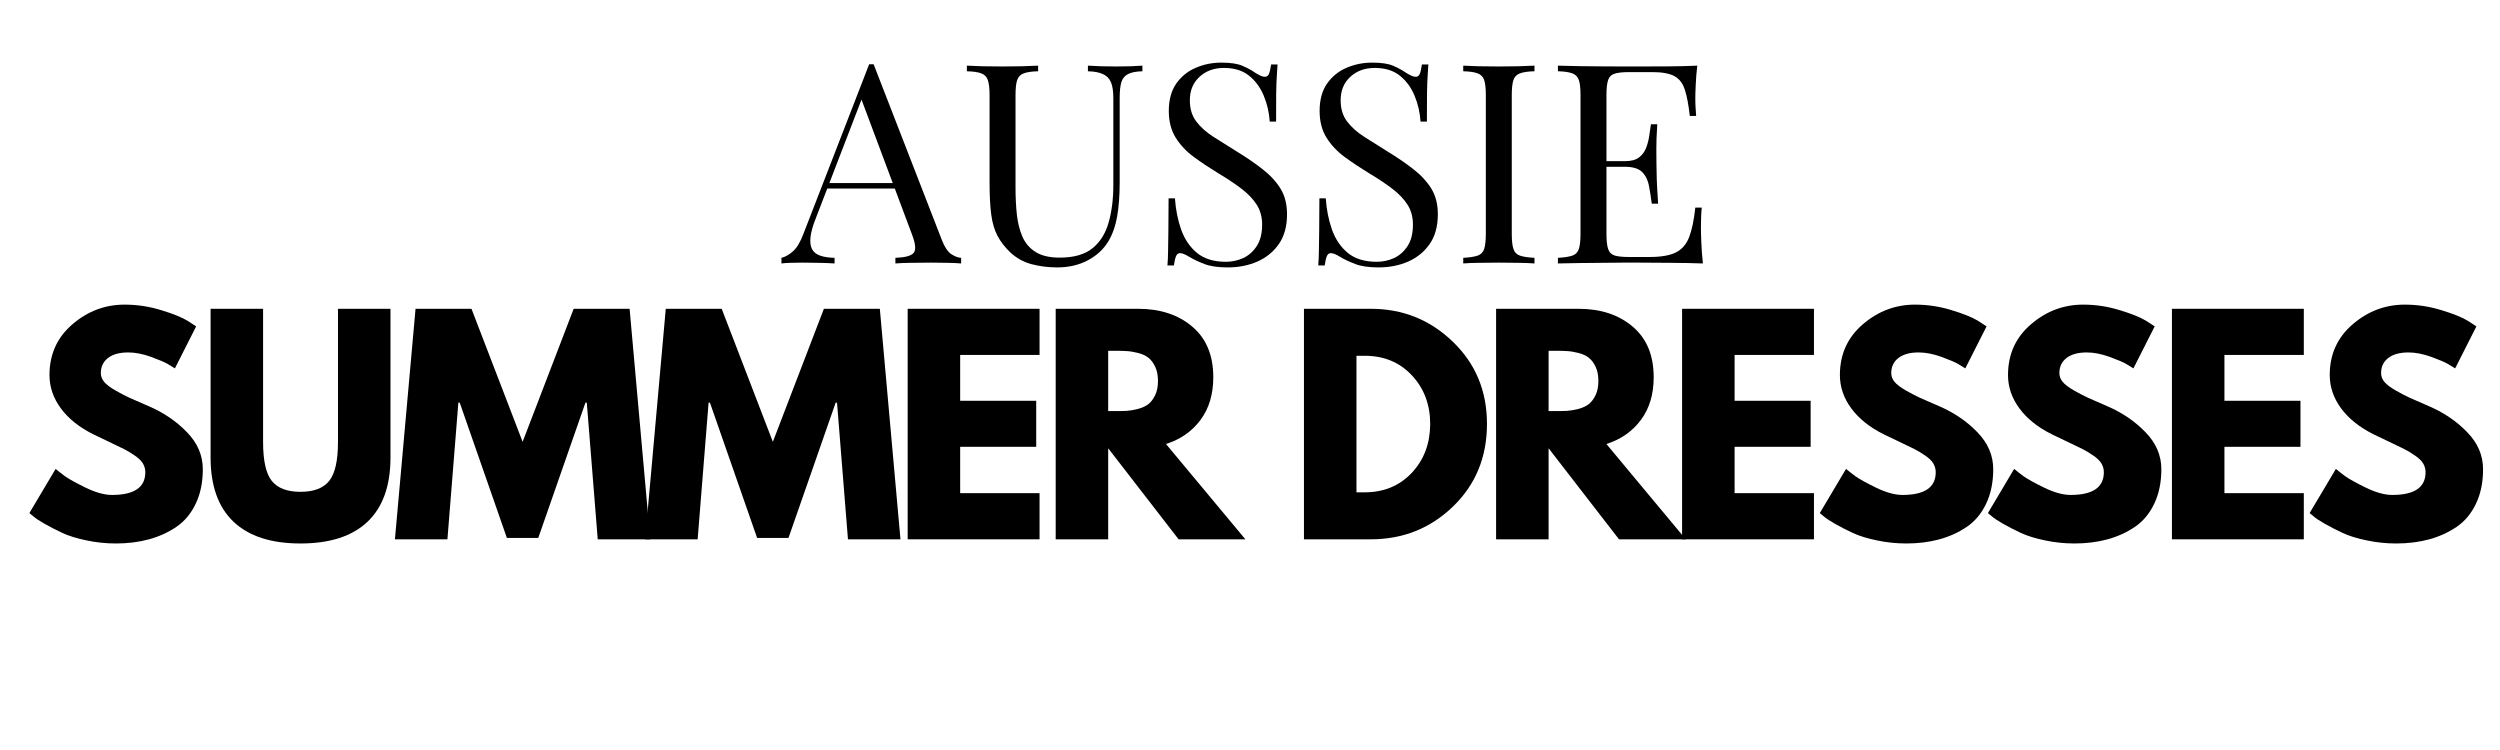 <svg version="1.0" preserveAspectRatio="xMidYMid meet" height="150" viewBox="0 0 375 112.5" zoomAndPan="magnify" width="500" xmlns:xlink="http://www.w3.org/1999/xlink" xmlns="http://www.w3.org/2000/svg"><defs><g></g><clipPath id="fb86f0ca11"><path clip-rule="nonzero" d="M 3 0 L 374.168 0 L 374.168 97 L 3 97 Z M 3 0"></path></clipPath><clipPath id="d233e6a95c"><path clip-rule="nonzero" d="M 0.219 0 L 371.168 0 L 371.168 96.77 L 0.219 96.77 Z M 0.219 0"></path></clipPath><clipPath id="e8840a8f21"><rect height="97" y="0" width="372" x="0"></rect></clipPath><clipPath id="8a8c4ba8b1"><rect height="97" y="0" width="372" x="0"></rect></clipPath></defs><g clip-path="url(#fb86f0ca11)"><g transform="matrix(1, 0, 0, 1, 3, 0)"><g clip-path="url(#8a8c4ba8b1)"><g clip-path="url(#d233e6a95c)"><g transform="matrix(1, 0, 0, 1, 0, 0)"><g clip-path="url(#e8840a8f21)"><g fill-opacity="1" fill="#000000"><g transform="translate(114.514, 39.518)"><g><path d="M 13.531 -29.875 L 23.766 -3.516 C 24.18 -2.453 24.656 -1.742 25.188 -1.391 C 25.719 -1.047 26.207 -0.863 26.656 -0.844 L 26.656 0 C 26.094 -0.051 25.406 -0.082 24.594 -0.094 C 23.789 -0.113 22.984 -0.125 22.172 -0.125 C 21.078 -0.125 20.055 -0.113 19.109 -0.094 C 18.16 -0.082 17.391 -0.051 16.797 0 L 16.797 -0.844 C 18.223 -0.895 19.129 -1.133 19.516 -1.562 C 19.91 -2 19.832 -2.93 19.281 -4.359 L 11.484 -25.188 L 12.156 -25.734 L 4.859 -6.781 C 4.41 -5.664 4.145 -4.723 4.062 -3.953 C 3.977 -3.191 4.055 -2.586 4.297 -2.141 C 4.535 -1.691 4.941 -1.367 5.516 -1.172 C 6.086 -0.973 6.805 -0.863 7.672 -0.844 L 7.672 0 C 6.891 -0.051 6.07 -0.082 5.219 -0.094 C 4.363 -0.113 3.57 -0.125 2.844 -0.125 C 2.145 -0.125 1.551 -0.113 1.062 -0.094 C 0.57 -0.082 0.117 -0.051 -0.297 0 L -0.297 -0.844 C 0.266 -0.977 0.836 -1.301 1.422 -1.812 C 2.016 -2.332 2.547 -3.223 3.016 -4.484 L 12.859 -29.875 C 12.973 -29.875 13.086 -29.875 13.203 -29.875 C 13.316 -29.875 13.426 -29.875 13.531 -29.875 Z M 18.641 -12.062 L 18.641 -11.234 L 6.156 -11.234 L 6.578 -12.062 Z M 18.641 -12.062"></path></g></g></g><g fill-opacity="1" fill="#000000"><g transform="translate(140.906, 39.518)"><g><path d="M 27.453 -29.672 L 27.453 -28.828 C 26.504 -28.805 25.785 -28.664 25.297 -28.406 C 24.805 -28.156 24.473 -27.75 24.297 -27.188 C 24.129 -26.633 24.047 -25.844 24.047 -24.812 L 24.047 -12.188 C 24.047 -10.238 23.922 -8.535 23.672 -7.078 C 23.422 -5.629 22.977 -4.375 22.344 -3.312 C 21.633 -2.133 20.609 -1.188 19.266 -0.469 C 17.93 0.238 16.398 0.594 14.672 0.594 C 13.328 0.594 12.047 0.43 10.828 0.109 C 9.617 -0.211 8.551 -0.805 7.625 -1.672 C 6.812 -2.453 6.176 -3.273 5.719 -4.141 C 5.258 -5.016 4.945 -6.078 4.781 -7.328 C 4.613 -8.586 4.531 -10.164 4.531 -12.062 L 4.531 -25.234 C 4.531 -26.266 4.441 -27.023 4.266 -27.516 C 4.098 -28.004 3.77 -28.336 3.281 -28.516 C 2.801 -28.703 2.082 -28.805 1.125 -28.828 L 1.125 -29.672 C 1.719 -29.641 2.488 -29.609 3.438 -29.578 C 4.383 -29.555 5.406 -29.547 6.5 -29.547 C 7.477 -29.547 8.445 -29.555 9.406 -29.578 C 10.375 -29.609 11.176 -29.641 11.812 -29.672 L 11.812 -28.828 C 10.863 -28.805 10.145 -28.703 9.656 -28.516 C 9.164 -28.336 8.836 -28.004 8.672 -27.516 C 8.504 -27.023 8.422 -26.266 8.422 -25.234 L 8.422 -11.359 C 8.422 -9.93 8.488 -8.582 8.625 -7.312 C 8.77 -6.039 9.055 -4.922 9.484 -3.953 C 9.922 -2.992 10.586 -2.238 11.484 -1.688 C 12.379 -1.145 13.566 -0.875 15.047 -0.875 C 17.172 -0.875 18.812 -1.344 19.969 -2.281 C 21.125 -3.219 21.93 -4.508 22.391 -6.156 C 22.859 -7.801 23.094 -9.66 23.094 -11.734 L 23.094 -24.812 C 23.094 -25.844 22.973 -26.633 22.734 -27.188 C 22.492 -27.75 22.094 -28.156 21.531 -28.406 C 20.977 -28.664 20.227 -28.805 19.281 -28.828 L 19.281 -29.672 C 19.781 -29.641 20.441 -29.609 21.266 -29.578 C 22.086 -29.555 22.848 -29.547 23.547 -29.547 C 24.273 -29.547 24.992 -29.555 25.703 -29.578 C 26.422 -29.609 27.004 -29.641 27.453 -29.672 Z M 27.453 -29.672"></path></g></g></g><g fill-opacity="1" fill="#000000"><g transform="translate(169.476, 39.518)"><g><path d="M 10.734 -30.125 C 12.129 -30.125 13.188 -29.961 13.906 -29.641 C 14.633 -29.328 15.281 -28.973 15.844 -28.578 C 16.176 -28.379 16.445 -28.234 16.656 -28.141 C 16.863 -28.047 17.066 -28 17.266 -28 C 17.547 -28 17.75 -28.148 17.875 -28.453 C 18 -28.766 18.102 -29.227 18.188 -29.844 L 19.156 -29.844 C 19.125 -29.363 19.086 -28.797 19.047 -28.141 C 19.004 -27.484 18.973 -26.613 18.953 -25.531 C 18.941 -24.457 18.938 -23.039 18.938 -21.281 L 17.984 -21.281 C 17.898 -22.625 17.602 -23.91 17.094 -25.141 C 16.594 -26.367 15.859 -27.375 14.891 -28.156 C 13.93 -28.938 12.672 -29.328 11.109 -29.328 C 9.629 -29.328 8.406 -28.879 7.438 -27.984 C 6.477 -27.098 6 -25.926 6 -24.469 C 6 -23.219 6.316 -22.164 6.953 -21.312 C 7.598 -20.457 8.457 -19.688 9.531 -19 C 10.602 -18.32 11.77 -17.586 13.031 -16.797 C 14.488 -15.91 15.781 -15.023 16.906 -14.141 C 18.039 -13.266 18.938 -12.297 19.594 -11.234 C 20.25 -10.172 20.578 -8.883 20.578 -7.375 C 20.578 -5.582 20.172 -4.098 19.359 -2.922 C 18.547 -1.754 17.469 -0.875 16.125 -0.281 C 14.789 0.301 13.312 0.594 11.688 0.594 C 10.207 0.594 9.035 0.422 8.172 0.078 C 7.305 -0.254 6.566 -0.602 5.953 -0.969 C 5.336 -1.352 4.863 -1.547 4.531 -1.547 C 4.25 -1.547 4.047 -1.391 3.922 -1.078 C 3.797 -0.773 3.691 -0.316 3.609 0.297 L 2.641 0.297 C 2.691 -0.297 2.723 -0.988 2.734 -1.781 C 2.754 -2.57 2.77 -3.609 2.781 -4.891 C 2.801 -6.18 2.812 -7.805 2.812 -9.766 L 3.766 -9.766 C 3.879 -8.086 4.191 -6.52 4.703 -5.062 C 5.223 -3.613 6.02 -2.445 7.094 -1.562 C 8.176 -0.688 9.613 -0.25 11.406 -0.25 C 12.32 -0.25 13.191 -0.438 14.016 -0.812 C 14.836 -1.195 15.516 -1.801 16.047 -2.625 C 16.578 -3.445 16.844 -4.516 16.844 -5.828 C 16.844 -6.973 16.57 -7.969 16.031 -8.812 C 15.488 -9.664 14.727 -10.461 13.75 -11.203 C 12.77 -11.953 11.625 -12.719 10.312 -13.5 C 9 -14.301 7.77 -15.117 6.625 -15.953 C 5.477 -16.797 4.562 -17.77 3.875 -18.875 C 3.188 -19.977 2.844 -21.312 2.844 -22.875 C 2.844 -24.531 3.211 -25.895 3.953 -26.969 C 4.703 -28.039 5.676 -28.832 6.875 -29.344 C 8.07 -29.863 9.359 -30.125 10.734 -30.125 Z M 10.734 -30.125"></path></g></g></g><g fill-opacity="1" fill="#000000"><g transform="translate(192.098, 39.518)"><g><path d="M 10.734 -30.125 C 12.129 -30.125 13.188 -29.961 13.906 -29.641 C 14.633 -29.328 15.281 -28.973 15.844 -28.578 C 16.176 -28.379 16.445 -28.234 16.656 -28.141 C 16.863 -28.047 17.066 -28 17.266 -28 C 17.547 -28 17.75 -28.148 17.875 -28.453 C 18 -28.766 18.102 -29.227 18.188 -29.844 L 19.156 -29.844 C 19.125 -29.363 19.086 -28.797 19.047 -28.141 C 19.004 -27.484 18.973 -26.613 18.953 -25.531 C 18.941 -24.457 18.938 -23.039 18.938 -21.281 L 17.984 -21.281 C 17.898 -22.625 17.602 -23.91 17.094 -25.141 C 16.594 -26.367 15.859 -27.375 14.891 -28.156 C 13.93 -28.938 12.672 -29.328 11.109 -29.328 C 9.629 -29.328 8.406 -28.879 7.438 -27.984 C 6.477 -27.098 6 -25.926 6 -24.469 C 6 -23.219 6.316 -22.164 6.953 -21.312 C 7.598 -20.457 8.457 -19.688 9.531 -19 C 10.602 -18.32 11.77 -17.586 13.031 -16.797 C 14.488 -15.91 15.781 -15.023 16.906 -14.141 C 18.039 -13.266 18.938 -12.297 19.594 -11.234 C 20.25 -10.172 20.578 -8.883 20.578 -7.375 C 20.578 -5.582 20.172 -4.098 19.359 -2.922 C 18.547 -1.754 17.469 -0.875 16.125 -0.281 C 14.789 0.301 13.312 0.594 11.688 0.594 C 10.207 0.594 9.035 0.422 8.172 0.078 C 7.305 -0.254 6.566 -0.602 5.953 -0.969 C 5.336 -1.352 4.863 -1.547 4.531 -1.547 C 4.25 -1.547 4.047 -1.391 3.922 -1.078 C 3.797 -0.773 3.691 -0.316 3.609 0.297 L 2.641 0.297 C 2.691 -0.297 2.723 -0.988 2.734 -1.781 C 2.754 -2.57 2.77 -3.609 2.781 -4.891 C 2.801 -6.18 2.812 -7.805 2.812 -9.766 L 3.766 -9.766 C 3.879 -8.086 4.191 -6.52 4.703 -5.062 C 5.223 -3.613 6.02 -2.445 7.094 -1.562 C 8.176 -0.688 9.613 -0.25 11.406 -0.25 C 12.32 -0.25 13.191 -0.438 14.016 -0.812 C 14.836 -1.195 15.516 -1.801 16.047 -2.625 C 16.578 -3.445 16.844 -4.516 16.844 -5.828 C 16.844 -6.973 16.57 -7.969 16.031 -8.812 C 15.488 -9.664 14.727 -10.461 13.75 -11.203 C 12.77 -11.953 11.625 -12.719 10.312 -13.5 C 9 -14.301 7.77 -15.117 6.625 -15.953 C 5.477 -16.797 4.562 -17.77 3.875 -18.875 C 3.188 -19.977 2.844 -21.312 2.844 -22.875 C 2.844 -24.531 3.211 -25.895 3.953 -26.969 C 4.703 -28.039 5.676 -28.832 6.875 -29.344 C 8.07 -29.863 9.359 -30.125 10.734 -30.125 Z M 10.734 -30.125"></path></g></g></g><g fill-opacity="1" fill="#000000"><g transform="translate(214.719, 39.518)"><g><path d="M 12.453 -29.672 L 12.453 -28.828 C 11.492 -28.805 10.77 -28.703 10.281 -28.516 C 9.789 -28.336 9.461 -28.004 9.297 -27.516 C 9.129 -27.023 9.047 -26.266 9.047 -25.234 L 9.047 -4.438 C 9.047 -3.438 9.129 -2.68 9.297 -2.172 C 9.461 -1.672 9.789 -1.336 10.281 -1.172 C 10.77 -1.004 11.492 -0.895 12.453 -0.844 L 12.453 0 C 11.805 -0.051 11 -0.082 10.031 -0.094 C 9.07 -0.113 8.102 -0.125 7.125 -0.125 C 6.031 -0.125 5.008 -0.113 4.062 -0.094 C 3.113 -0.082 2.348 -0.051 1.766 0 L 1.766 -0.844 C 2.711 -0.895 3.43 -1.004 3.922 -1.172 C 4.41 -1.336 4.738 -1.672 4.906 -2.172 C 5.07 -2.68 5.156 -3.438 5.156 -4.438 L 5.156 -25.234 C 5.156 -26.266 5.07 -27.023 4.906 -27.516 C 4.738 -28.004 4.41 -28.336 3.922 -28.516 C 3.43 -28.703 2.711 -28.805 1.766 -28.828 L 1.766 -29.672 C 2.348 -29.641 3.113 -29.609 4.062 -29.578 C 5.008 -29.555 6.031 -29.547 7.125 -29.547 C 8.102 -29.547 9.07 -29.555 10.031 -29.578 C 11 -29.609 11.805 -29.641 12.453 -29.672 Z M 12.453 -29.672"></path></g></g></g><g fill-opacity="1" fill="#000000"><g transform="translate(228.921, 39.518)"><g><path d="M 22.672 -29.672 C 22.555 -28.691 22.477 -27.738 22.438 -26.812 C 22.395 -25.895 22.375 -25.195 22.375 -24.719 C 22.375 -24.219 22.391 -23.738 22.422 -23.281 C 22.453 -22.82 22.477 -22.438 22.5 -22.125 L 21.547 -22.125 C 21.367 -23.77 21.125 -25.07 20.812 -26.031 C 20.508 -27 19.988 -27.688 19.25 -28.094 C 18.508 -28.5 17.398 -28.703 15.922 -28.703 L 12.453 -28.703 C 11.492 -28.703 10.77 -28.625 10.281 -28.469 C 9.789 -28.32 9.461 -28.004 9.297 -27.516 C 9.129 -27.023 9.047 -26.266 9.047 -25.234 L 9.047 -4.438 C 9.047 -3.438 9.129 -2.68 9.297 -2.172 C 9.461 -1.672 9.789 -1.344 10.281 -1.188 C 10.77 -1.039 11.492 -0.969 12.453 -0.969 L 15.5 -0.969 C 17.258 -0.969 18.594 -1.203 19.5 -1.672 C 20.414 -2.148 21.07 -2.926 21.469 -4 C 21.875 -5.07 22.176 -6.531 22.375 -8.375 L 23.344 -8.375 C 23.258 -7.625 23.219 -6.617 23.219 -5.359 C 23.219 -4.828 23.238 -4.066 23.281 -3.078 C 23.32 -2.086 23.398 -1.062 23.516 0 C 22.086 -0.051 20.477 -0.082 18.688 -0.094 C 16.906 -0.113 15.312 -0.125 13.906 -0.125 C 13.289 -0.125 12.5 -0.125 11.531 -0.125 C 10.57 -0.125 9.535 -0.113 8.422 -0.094 C 7.305 -0.082 6.176 -0.07 5.031 -0.062 C 3.883 -0.051 2.797 -0.031 1.766 0 L 1.766 -0.844 C 2.711 -0.895 3.43 -1.004 3.922 -1.172 C 4.41 -1.336 4.738 -1.672 4.906 -2.172 C 5.07 -2.68 5.156 -3.438 5.156 -4.438 L 5.156 -25.234 C 5.156 -26.266 5.07 -27.023 4.906 -27.516 C 4.738 -28.004 4.41 -28.336 3.922 -28.516 C 3.43 -28.703 2.711 -28.805 1.766 -28.828 L 1.766 -29.672 C 2.797 -29.641 3.883 -29.613 5.031 -29.594 C 6.176 -29.582 7.305 -29.57 8.422 -29.562 C 9.535 -29.551 10.57 -29.547 11.531 -29.547 C 12.5 -29.547 13.289 -29.547 13.906 -29.547 C 15.195 -29.547 16.66 -29.551 18.297 -29.562 C 19.93 -29.57 21.391 -29.609 22.672 -29.672 Z M 15.469 -15.344 C 15.469 -15.344 15.469 -15.203 15.469 -14.922 C 15.469 -14.641 15.469 -14.5 15.469 -14.5 L 7.797 -14.5 C 7.797 -14.5 7.797 -14.641 7.797 -14.922 C 7.797 -15.203 7.797 -15.344 7.797 -15.344 Z M 16.672 -20.875 C 16.566 -19.281 16.52 -18.062 16.531 -17.219 C 16.539 -16.383 16.547 -15.617 16.547 -14.922 C 16.547 -14.223 16.562 -13.453 16.594 -12.609 C 16.625 -11.773 16.691 -10.562 16.797 -8.969 L 15.844 -8.969 C 15.727 -9.863 15.594 -10.734 15.438 -11.578 C 15.289 -12.43 14.957 -13.129 14.438 -13.672 C 13.914 -14.223 13.039 -14.5 11.812 -14.5 L 11.812 -15.344 C 12.738 -15.344 13.445 -15.531 13.938 -15.906 C 14.426 -16.281 14.781 -16.758 15 -17.344 C 15.227 -17.938 15.383 -18.547 15.469 -19.172 C 15.551 -19.797 15.633 -20.363 15.719 -20.875 Z M 16.672 -20.875"></path></g></g></g><g fill-opacity="1" fill="#000000"><g transform="translate(0.438, 80.897)"><g><path d="M 15.25 -35.203 C 17.125 -35.203 18.953 -34.926 20.734 -34.375 C 22.523 -33.832 23.852 -33.297 24.719 -32.766 L 25.984 -31.938 L 22.797 -25.641 C 22.547 -25.805 22.195 -26.02 21.75 -26.281 C 21.301 -26.551 20.461 -26.91 19.234 -27.359 C 18.004 -27.805 16.859 -28.031 15.797 -28.031 C 14.484 -28.031 13.469 -27.75 12.75 -27.188 C 12.039 -26.633 11.688 -25.883 11.688 -24.938 C 11.688 -24.457 11.852 -24.016 12.188 -23.609 C 12.531 -23.203 13.102 -22.77 13.906 -22.312 C 14.719 -21.852 15.43 -21.484 16.047 -21.203 C 16.66 -20.922 17.613 -20.504 18.906 -19.953 C 21.133 -18.992 23.035 -17.695 24.609 -16.062 C 26.191 -14.438 26.984 -12.586 26.984 -10.516 C 26.984 -8.535 26.625 -6.801 25.906 -5.312 C 25.195 -3.832 24.223 -2.676 22.984 -1.844 C 21.742 -1.008 20.367 -0.391 18.859 0.016 C 17.348 0.422 15.711 0.625 13.953 0.625 C 12.441 0.625 10.957 0.469 9.5 0.156 C 8.051 -0.145 6.836 -0.523 5.859 -0.984 C 4.891 -1.441 4.008 -1.895 3.219 -2.344 C 2.438 -2.789 1.867 -3.172 1.516 -3.484 L 0.969 -3.938 L 4.906 -10.562 C 5.238 -10.281 5.695 -9.922 6.281 -9.484 C 6.875 -9.055 7.914 -8.477 9.406 -7.75 C 10.906 -7.02 12.227 -6.656 13.375 -6.656 C 16.695 -6.656 18.359 -7.789 18.359 -10.062 C 18.359 -10.531 18.238 -10.969 18 -11.375 C 17.758 -11.781 17.336 -12.188 16.734 -12.594 C 16.141 -13 15.609 -13.316 15.141 -13.547 C 14.68 -13.785 13.926 -14.148 12.875 -14.641 C 11.832 -15.129 11.062 -15.5 10.562 -15.75 C 8.469 -16.789 6.848 -18.082 5.703 -19.625 C 4.555 -21.176 3.984 -22.848 3.984 -24.641 C 3.984 -27.742 5.129 -30.281 7.422 -32.25 C 9.711 -34.219 12.32 -35.203 15.25 -35.203 Z M 15.25 -35.203"></path></g></g></g><g fill-opacity="1" fill="#000000"><g transform="translate(26.494, 80.897)"><g><path d="M 29.078 -34.578 L 29.078 -12.281 C 29.078 -8.031 27.93 -4.816 25.641 -2.641 C 23.348 -0.461 19.992 0.625 15.578 0.625 C 11.172 0.625 7.82 -0.461 5.531 -2.641 C 3.238 -4.816 2.094 -8.031 2.094 -12.281 L 2.094 -34.578 L 9.969 -34.578 L 9.969 -14.578 C 9.969 -11.785 10.406 -9.844 11.281 -8.75 C 12.164 -7.664 13.598 -7.125 15.578 -7.125 C 17.566 -7.125 19 -7.664 19.875 -8.75 C 20.758 -9.844 21.203 -11.785 21.203 -14.578 L 21.203 -34.578 Z M 29.078 -34.578"></path></g></g></g><g fill-opacity="1" fill="#000000"><g transform="translate(55.566, 80.897)"><g><path d="M 31.094 0 L 29.453 -20.5 L 29.25 -20.5 L 22.172 -0.203 L 17.469 -0.203 L 10.391 -20.5 L 10.188 -20.5 L 8.547 0 L 0.672 0 L 3.766 -34.578 L 12.156 -34.578 L 19.828 -14.625 L 27.484 -34.578 L 35.875 -34.578 L 38.969 0 Z M 31.094 0"></path></g></g></g><g fill-opacity="1" fill="#000000"><g transform="translate(93.1, 80.897)"><g><path d="M 31.094 0 L 29.453 -20.5 L 29.25 -20.5 L 22.172 -0.203 L 17.469 -0.203 L 10.391 -20.5 L 10.188 -20.5 L 8.547 0 L 0.672 0 L 3.766 -34.578 L 12.156 -34.578 L 19.828 -14.625 L 27.484 -34.578 L 35.875 -34.578 L 38.969 0 Z M 31.094 0"></path></g></g></g><g fill-opacity="1" fill="#000000"><g transform="translate(130.635, 80.897)"><g><path d="M 22.297 -34.578 L 22.297 -27.656 L 10.391 -27.656 L 10.391 -20.781 L 21.797 -20.781 L 21.797 -13.875 L 10.391 -13.875 L 10.391 -6.922 L 22.297 -6.922 L 22.297 0 L 2.516 0 L 2.516 -34.578 Z M 22.297 -34.578"></path></g></g></g><g fill-opacity="1" fill="#000000"><g transform="translate(152.837, 80.897)"><g><path d="M 2.516 -34.578 L 14.875 -34.578 C 18.195 -34.578 20.906 -33.688 23 -31.906 C 25.102 -30.133 26.156 -27.602 26.156 -24.312 C 26.156 -21.77 25.52 -19.641 24.25 -17.922 C 22.977 -16.203 21.25 -14.992 19.062 -14.297 L 30.969 0 L 20.953 0 L 10.391 -13.656 L 10.391 0 L 2.516 0 Z M 10.391 -19.234 L 11.312 -19.234 C 12.039 -19.234 12.656 -19.242 13.156 -19.266 C 13.656 -19.297 14.227 -19.395 14.875 -19.562 C 15.52 -19.738 16.035 -19.977 16.422 -20.281 C 16.816 -20.594 17.156 -21.039 17.438 -21.625 C 17.719 -22.207 17.859 -22.914 17.859 -23.75 C 17.859 -24.594 17.719 -25.305 17.438 -25.891 C 17.156 -26.484 16.816 -26.93 16.422 -27.234 C 16.035 -27.547 15.52 -27.785 14.875 -27.953 C 14.227 -28.117 13.656 -28.211 13.156 -28.234 C 12.656 -28.266 12.039 -28.281 11.312 -28.281 L 10.391 -28.281 Z M 10.391 -19.234"></path></g></g></g><g fill-opacity="1" fill="#000000"><g transform="translate(180.736, 80.897)"><g></g></g></g><g fill-opacity="1" fill="#000000"><g transform="translate(190.077, 80.897)"><g><path d="M 2.516 -34.578 L 12.531 -34.578 C 17.332 -34.578 21.438 -32.93 24.844 -29.641 C 28.258 -26.359 29.969 -22.25 29.969 -17.312 C 29.969 -12.332 28.27 -8.203 24.875 -4.922 C 21.477 -1.641 17.363 0 12.531 0 L 2.516 0 Z M 10.391 -7.047 L 11.609 -7.047 C 14.484 -7.047 16.836 -8.016 18.672 -9.953 C 20.504 -11.891 21.43 -14.328 21.453 -17.266 C 21.453 -20.203 20.535 -22.645 18.703 -24.594 C 16.879 -26.551 14.516 -27.531 11.609 -27.531 L 10.391 -27.531 Z M 10.391 -7.047"></path></g></g></g><g fill-opacity="1" fill="#000000"><g transform="translate(218.898, 80.897)"><g><path d="M 2.516 -34.578 L 14.875 -34.578 C 18.195 -34.578 20.906 -33.688 23 -31.906 C 25.102 -30.133 26.156 -27.602 26.156 -24.312 C 26.156 -21.77 25.52 -19.641 24.25 -17.922 C 22.977 -16.203 21.25 -14.992 19.062 -14.297 L 30.969 0 L 20.953 0 L 10.391 -13.656 L 10.391 0 L 2.516 0 Z M 10.391 -19.234 L 11.312 -19.234 C 12.039 -19.234 12.656 -19.242 13.156 -19.266 C 13.656 -19.297 14.227 -19.395 14.875 -19.562 C 15.52 -19.738 16.035 -19.977 16.422 -20.281 C 16.816 -20.594 17.156 -21.039 17.438 -21.625 C 17.719 -22.207 17.859 -22.914 17.859 -23.75 C 17.859 -24.594 17.719 -25.305 17.438 -25.891 C 17.156 -26.484 16.816 -26.93 16.422 -27.234 C 16.035 -27.547 15.52 -27.785 14.875 -27.953 C 14.227 -28.117 13.656 -28.211 13.156 -28.234 C 12.656 -28.266 12.039 -28.281 11.312 -28.281 L 10.391 -28.281 Z M 10.391 -19.234"></path></g></g></g><g fill-opacity="1" fill="#000000"><g transform="translate(246.798, 80.897)"><g><path d="M 22.297 -34.578 L 22.297 -27.656 L 10.391 -27.656 L 10.391 -20.781 L 21.797 -20.781 L 21.797 -13.875 L 10.391 -13.875 L 10.391 -6.922 L 22.297 -6.922 L 22.297 0 L 2.516 0 L 2.516 -34.578 Z M 22.297 -34.578"></path></g></g></g><g fill-opacity="1" fill="#000000"><g transform="translate(269, 80.897)"><g><path d="M 15.25 -35.203 C 17.125 -35.203 18.953 -34.926 20.734 -34.375 C 22.523 -33.832 23.852 -33.297 24.719 -32.766 L 25.984 -31.938 L 22.797 -25.641 C 22.547 -25.805 22.195 -26.02 21.75 -26.281 C 21.301 -26.551 20.461 -26.91 19.234 -27.359 C 18.004 -27.805 16.859 -28.031 15.797 -28.031 C 14.484 -28.031 13.469 -27.75 12.75 -27.188 C 12.039 -26.633 11.688 -25.883 11.688 -24.938 C 11.688 -24.457 11.852 -24.016 12.188 -23.609 C 12.531 -23.203 13.102 -22.77 13.906 -22.312 C 14.719 -21.852 15.43 -21.484 16.047 -21.203 C 16.66 -20.922 17.613 -20.504 18.906 -19.953 C 21.133 -18.992 23.035 -17.695 24.609 -16.062 C 26.191 -14.438 26.984 -12.586 26.984 -10.516 C 26.984 -8.535 26.625 -6.801 25.906 -5.312 C 25.195 -3.832 24.223 -2.676 22.984 -1.844 C 21.742 -1.008 20.367 -0.391 18.859 0.016 C 17.348 0.422 15.711 0.625 13.953 0.625 C 12.441 0.625 10.957 0.469 9.5 0.156 C 8.051 -0.145 6.836 -0.523 5.859 -0.984 C 4.891 -1.441 4.008 -1.895 3.219 -2.344 C 2.438 -2.789 1.867 -3.172 1.516 -3.484 L 0.969 -3.938 L 4.906 -10.562 C 5.238 -10.281 5.695 -9.922 6.281 -9.484 C 6.875 -9.055 7.914 -8.477 9.406 -7.75 C 10.906 -7.02 12.227 -6.656 13.375 -6.656 C 16.695 -6.656 18.359 -7.789 18.359 -10.062 C 18.359 -10.531 18.238 -10.969 18 -11.375 C 17.758 -11.781 17.336 -12.188 16.734 -12.594 C 16.141 -13 15.609 -13.316 15.141 -13.547 C 14.68 -13.785 13.926 -14.148 12.875 -14.641 C 11.832 -15.129 11.062 -15.5 10.562 -15.75 C 8.469 -16.789 6.848 -18.082 5.703 -19.625 C 4.555 -21.176 3.984 -22.848 3.984 -24.641 C 3.984 -27.742 5.129 -30.281 7.422 -32.25 C 9.711 -34.219 12.32 -35.203 15.25 -35.203 Z M 15.25 -35.203"></path></g></g></g><g fill-opacity="1" fill="#000000"><g transform="translate(294.218, 80.897)"><g><path d="M 15.25 -35.203 C 17.125 -35.203 18.953 -34.926 20.734 -34.375 C 22.523 -33.832 23.852 -33.297 24.719 -32.766 L 25.984 -31.938 L 22.797 -25.641 C 22.547 -25.805 22.195 -26.02 21.75 -26.281 C 21.301 -26.551 20.461 -26.91 19.234 -27.359 C 18.004 -27.805 16.859 -28.031 15.797 -28.031 C 14.484 -28.031 13.469 -27.75 12.75 -27.188 C 12.039 -26.633 11.688 -25.883 11.688 -24.938 C 11.688 -24.457 11.852 -24.016 12.188 -23.609 C 12.531 -23.203 13.102 -22.77 13.906 -22.312 C 14.719 -21.852 15.43 -21.484 16.047 -21.203 C 16.66 -20.922 17.613 -20.504 18.906 -19.953 C 21.133 -18.992 23.035 -17.695 24.609 -16.062 C 26.191 -14.438 26.984 -12.586 26.984 -10.516 C 26.984 -8.535 26.625 -6.801 25.906 -5.312 C 25.195 -3.832 24.223 -2.676 22.984 -1.844 C 21.742 -1.008 20.367 -0.391 18.859 0.016 C 17.348 0.422 15.711 0.625 13.953 0.625 C 12.441 0.625 10.957 0.469 9.5 0.156 C 8.051 -0.145 6.836 -0.523 5.859 -0.984 C 4.891 -1.441 4.008 -1.895 3.219 -2.344 C 2.438 -2.789 1.867 -3.172 1.516 -3.484 L 0.969 -3.938 L 4.906 -10.562 C 5.238 -10.281 5.695 -9.922 6.281 -9.484 C 6.875 -9.055 7.914 -8.477 9.406 -7.75 C 10.906 -7.02 12.227 -6.656 13.375 -6.656 C 16.695 -6.656 18.359 -7.789 18.359 -10.062 C 18.359 -10.531 18.238 -10.969 18 -11.375 C 17.758 -11.781 17.336 -12.188 16.734 -12.594 C 16.141 -13 15.609 -13.316 15.141 -13.547 C 14.68 -13.785 13.926 -14.148 12.875 -14.641 C 11.832 -15.129 11.062 -15.5 10.562 -15.75 C 8.469 -16.789 6.848 -18.082 5.703 -19.625 C 4.555 -21.176 3.984 -22.848 3.984 -24.641 C 3.984 -27.742 5.129 -30.281 7.422 -32.25 C 9.711 -34.219 12.32 -35.203 15.25 -35.203 Z M 15.25 -35.203"></path></g></g></g><g fill-opacity="1" fill="#000000"><g transform="translate(320.274, 80.897)"><g><path d="M 22.297 -34.578 L 22.297 -27.656 L 10.391 -27.656 L 10.391 -20.781 L 21.797 -20.781 L 21.797 -13.875 L 10.391 -13.875 L 10.391 -6.922 L 22.297 -6.922 L 22.297 0 L 2.516 0 L 2.516 -34.578 Z M 22.297 -34.578"></path></g></g></g><g fill-opacity="1" fill="#000000"><g transform="translate(342.476, 80.897)"><g><path d="M 15.25 -35.203 C 17.125 -35.203 18.953 -34.926 20.734 -34.375 C 22.523 -33.832 23.852 -33.297 24.719 -32.766 L 25.984 -31.938 L 22.797 -25.641 C 22.547 -25.805 22.195 -26.02 21.75 -26.281 C 21.301 -26.551 20.461 -26.91 19.234 -27.359 C 18.004 -27.805 16.859 -28.031 15.797 -28.031 C 14.484 -28.031 13.469 -27.75 12.75 -27.188 C 12.039 -26.633 11.688 -25.883 11.688 -24.938 C 11.688 -24.457 11.852 -24.016 12.188 -23.609 C 12.531 -23.203 13.102 -22.77 13.906 -22.312 C 14.719 -21.852 15.43 -21.484 16.047 -21.203 C 16.66 -20.922 17.613 -20.504 18.906 -19.953 C 21.133 -18.992 23.035 -17.695 24.609 -16.062 C 26.191 -14.438 26.984 -12.586 26.984 -10.516 C 26.984 -8.535 26.625 -6.801 25.906 -5.312 C 25.195 -3.832 24.223 -2.676 22.984 -1.844 C 21.742 -1.008 20.367 -0.391 18.859 0.016 C 17.348 0.422 15.711 0.625 13.953 0.625 C 12.441 0.625 10.957 0.469 9.5 0.156 C 8.051 -0.145 6.836 -0.523 5.859 -0.984 C 4.891 -1.441 4.008 -1.895 3.219 -2.344 C 2.438 -2.789 1.867 -3.172 1.516 -3.484 L 0.969 -3.938 L 4.906 -10.562 C 5.238 -10.281 5.695 -9.922 6.281 -9.484 C 6.875 -9.055 7.914 -8.477 9.406 -7.75 C 10.906 -7.02 12.227 -6.656 13.375 -6.656 C 16.695 -6.656 18.359 -7.789 18.359 -10.062 C 18.359 -10.531 18.238 -10.969 18 -11.375 C 17.758 -11.781 17.336 -12.188 16.734 -12.594 C 16.141 -13 15.609 -13.316 15.141 -13.547 C 14.68 -13.785 13.926 -14.148 12.875 -14.641 C 11.832 -15.129 11.062 -15.5 10.562 -15.75 C 8.469 -16.789 6.848 -18.082 5.703 -19.625 C 4.555 -21.176 3.984 -22.848 3.984 -24.641 C 3.984 -27.742 5.129 -30.281 7.422 -32.25 C 9.711 -34.219 12.32 -35.203 15.25 -35.203 Z M 15.25 -35.203"></path></g></g></g></g></g></g></g></g></g></svg>
